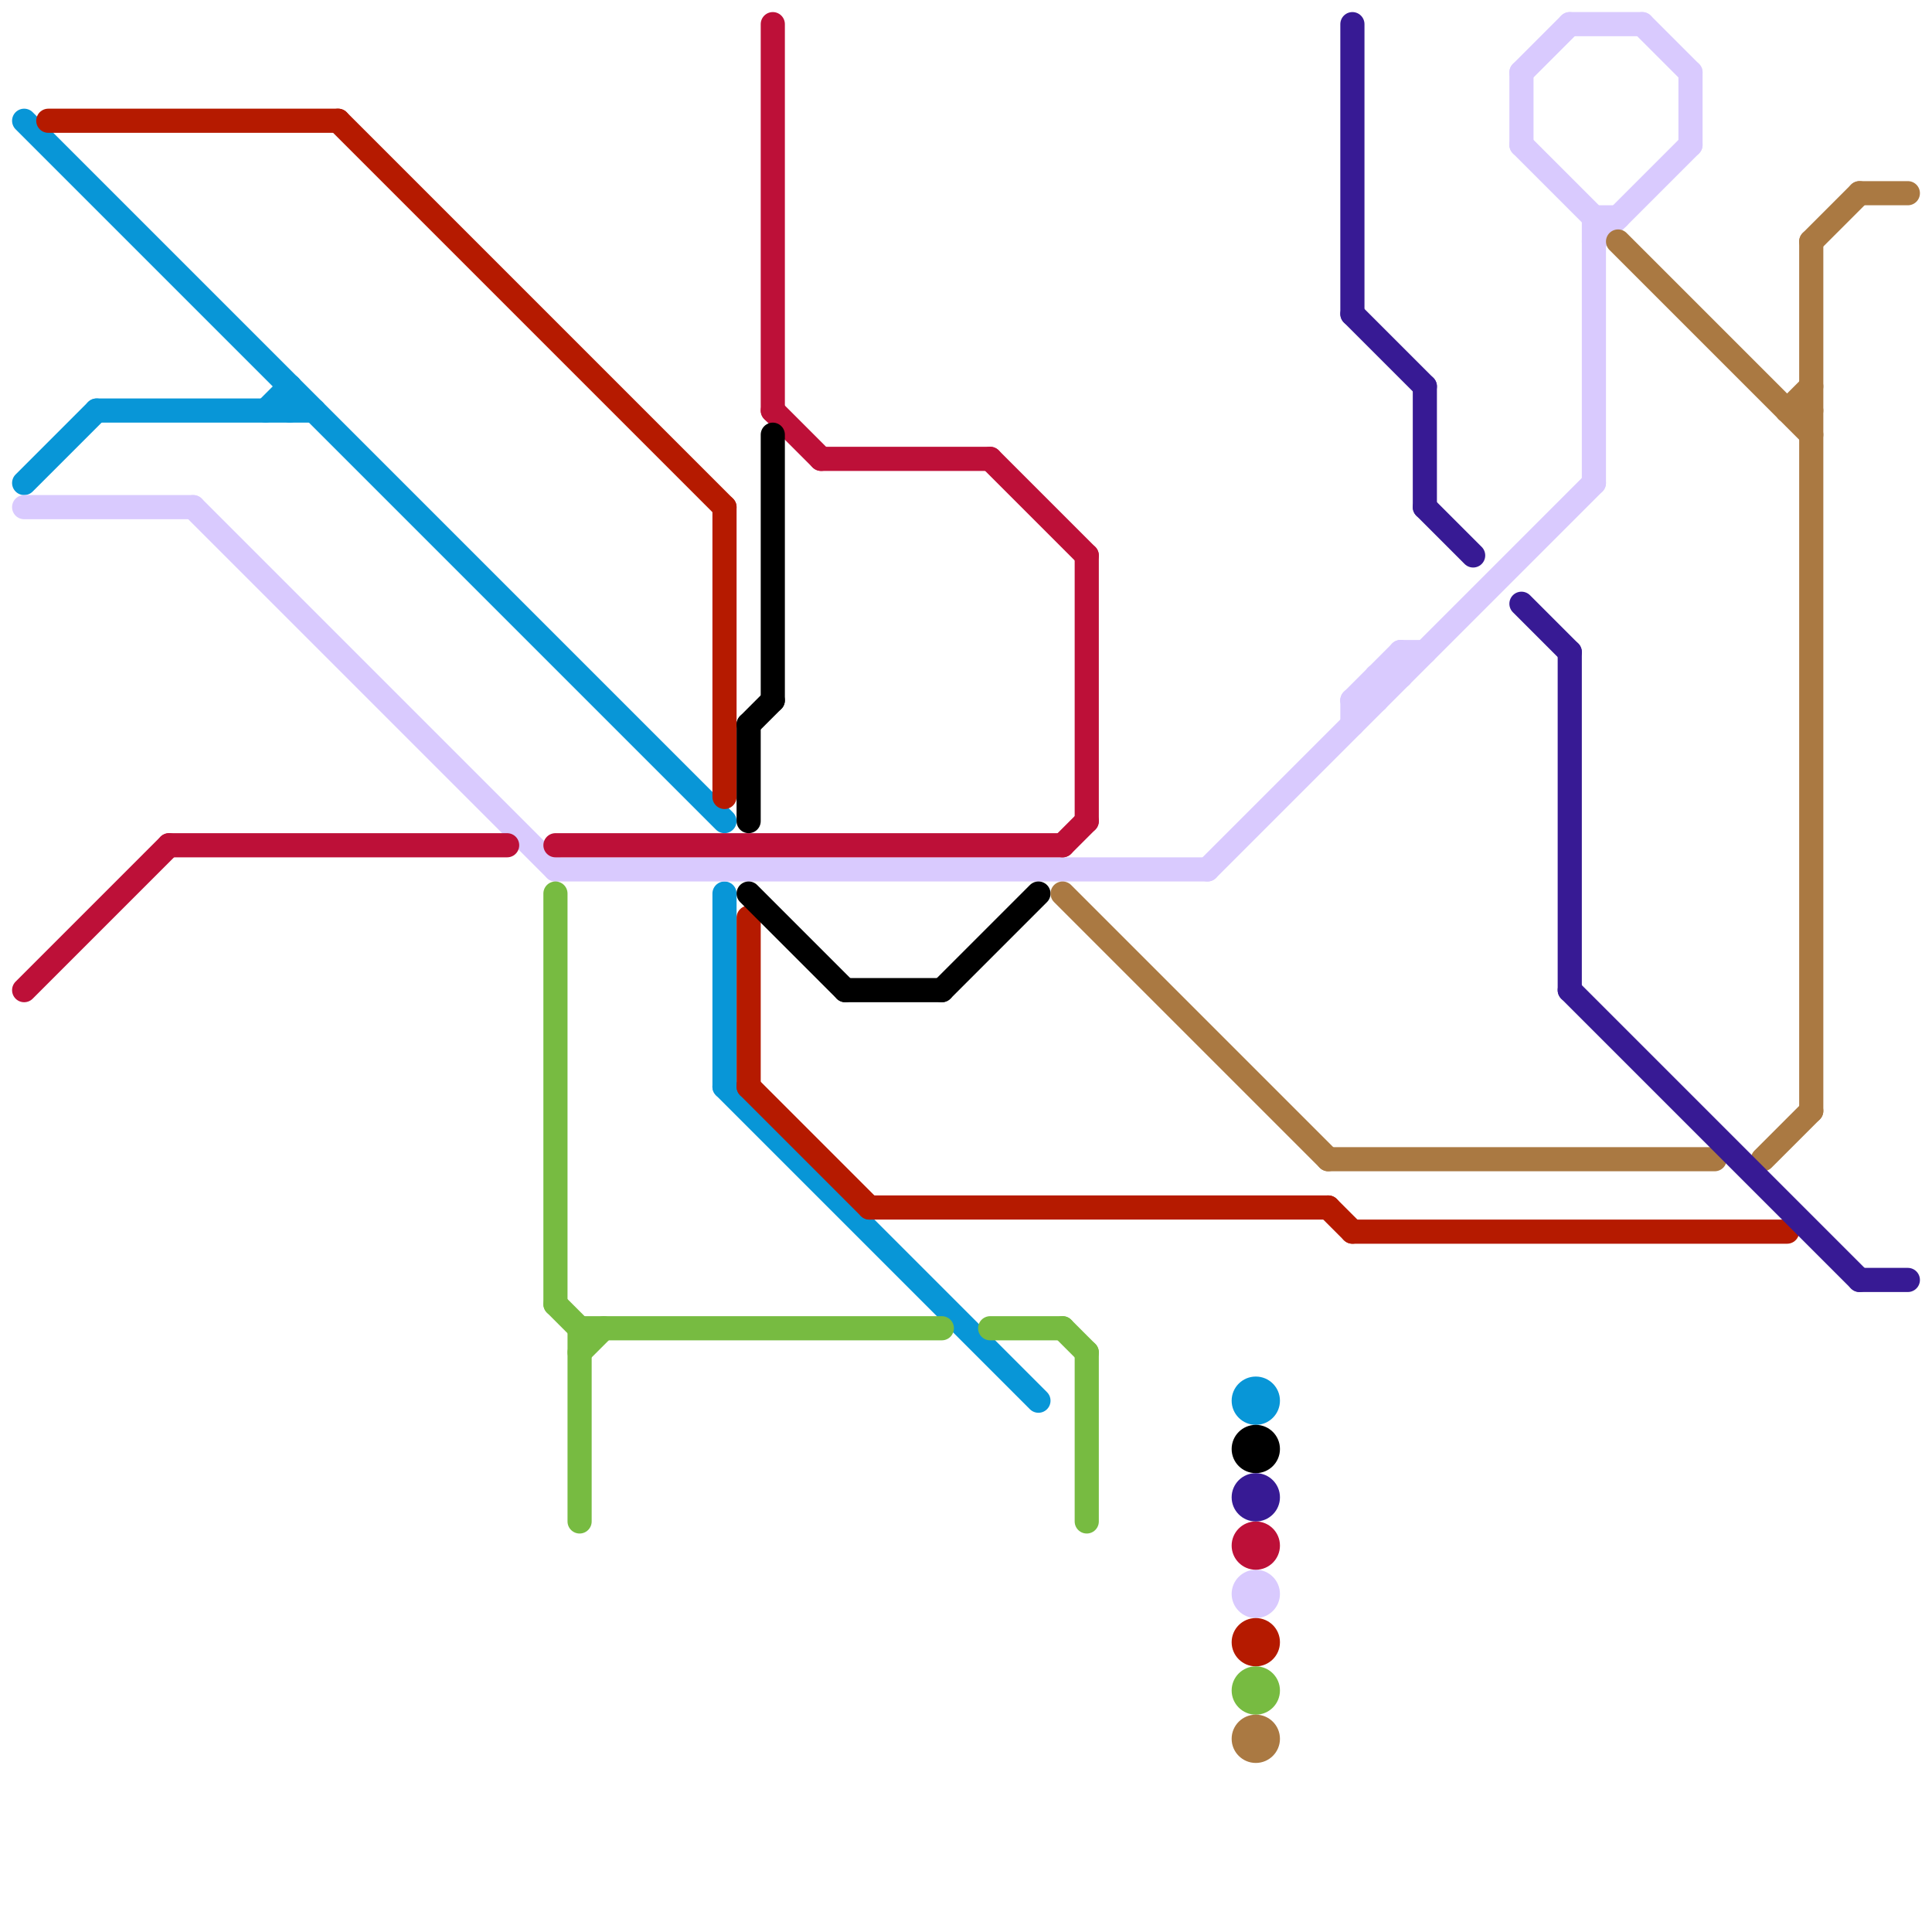 
<svg version="1.1" xmlns="http://www.w3.org/2000/svg" viewBox="0 0 80 80">
<style>text { font: 1px Helvetica; font-weight: 600; white-space: pre; dominant-baseline: central; } line { stroke-width: 1; fill: none; stroke-linecap: round; stroke-linejoin: round; } .c0 { stroke: #0896d7 } .c1 { stroke: #d9cafe } .c2 { stroke: #bd1038 } .c3 { stroke: #b51a00 } .c4 { stroke: #77bb41 } .c5 { stroke: #000000 } .c6 { stroke: #aa7942 } .c7 { stroke: #371a94 }</style><defs><g id="wm-xf"><circle r="1.2" fill="#000"/><circle r="0.9" fill="#fff"/><circle r="0.6" fill="#000"/><circle r="0.3" fill="#fff"/></g><g id="wm"><circle r="0.6" fill="#000"/><circle r="0.3" fill="#fff"/></g></defs><line class="c0" x1="11" y1="17" x2="12" y2="16"/><line class="c0" x1="30" y1="45" x2="43" y2="58"/><line class="c0" x1="30" y1="37" x2="30" y2="45"/><line class="c0" x1="12" y1="16" x2="12" y2="17"/><line class="c0" x1="1" y1="5" x2="30" y2="34"/><line class="c0" x1="4" y1="17" x2="13" y2="17"/><line class="c0" x1="1" y1="20" x2="4" y2="17"/><circle cx="52" cy="58" r="1" fill="#0896d7" /><line class="c1" x1="63" y1="6" x2="66" y2="9"/><line class="c1" x1="70" y1="3" x2="70" y2="6"/><line class="c1" x1="66" y1="9" x2="66" y2="20"/><line class="c1" x1="66" y1="9" x2="67" y2="9"/><line class="c1" x1="1" y1="21" x2="8" y2="21"/><line class="c1" x1="50" y1="36" x2="66" y2="20"/><line class="c1" x1="58" y1="27" x2="58" y2="28"/><line class="c1" x1="58" y1="27" x2="59" y2="27"/><line class="c1" x1="65" y1="1" x2="68" y2="1"/><line class="c1" x1="63" y1="3" x2="65" y2="1"/><line class="c1" x1="66" y1="10" x2="70" y2="6"/><line class="c1" x1="8" y1="21" x2="23" y2="36"/><line class="c1" x1="23" y1="36" x2="50" y2="36"/><line class="c1" x1="57" y1="28" x2="58" y2="28"/><line class="c1" x1="68" y1="1" x2="70" y2="3"/><line class="c1" x1="56" y1="29" x2="57" y2="29"/><line class="c1" x1="63" y1="3" x2="63" y2="6"/><line class="c1" x1="57" y1="28" x2="57" y2="29"/><line class="c1" x1="56" y1="29" x2="56" y2="30"/><line class="c1" x1="56" y1="29" x2="58" y2="27"/><circle cx="52" cy="66" r="1" fill="#d9cafe" /><line class="c2" x1="23" y1="35" x2="44" y2="35"/><line class="c2" x1="32" y1="17" x2="34" y2="19"/><line class="c2" x1="44" y1="35" x2="45" y2="34"/><line class="c2" x1="41" y1="19" x2="45" y2="23"/><line class="c2" x1="7" y1="35" x2="21" y2="35"/><line class="c2" x1="34" y1="19" x2="41" y2="19"/><line class="c2" x1="1" y1="41" x2="7" y2="35"/><line class="c2" x1="45" y1="23" x2="45" y2="34"/><line class="c2" x1="32" y1="1" x2="32" y2="17"/><circle cx="52" cy="64" r="1" fill="#bd1038" /><line class="c3" x1="36" y1="50" x2="55" y2="50"/><line class="c3" x1="31" y1="38" x2="31" y2="45"/><line class="c3" x1="2" y1="5" x2="14" y2="5"/><line class="c3" x1="55" y1="50" x2="56" y2="51"/><line class="c3" x1="30" y1="21" x2="30" y2="33"/><line class="c3" x1="56" y1="51" x2="74" y2="51"/><line class="c3" x1="31" y1="45" x2="36" y2="50"/><line class="c3" x1="14" y1="5" x2="30" y2="21"/><circle cx="52" cy="68" r="1" fill="#b51a00" /><line class="c4" x1="24" y1="56" x2="25" y2="55"/><line class="c4" x1="24" y1="55" x2="39" y2="55"/><line class="c4" x1="45" y1="56" x2="45" y2="63"/><line class="c4" x1="44" y1="55" x2="45" y2="56"/><line class="c4" x1="24" y1="55" x2="24" y2="63"/><line class="c4" x1="41" y1="55" x2="44" y2="55"/><line class="c4" x1="23" y1="54" x2="24" y2="55"/><line class="c4" x1="23" y1="37" x2="23" y2="54"/><circle cx="52" cy="70" r="1" fill="#77bb41" /><line class="c5" x1="35" y1="41" x2="39" y2="41"/><line class="c5" x1="39" y1="41" x2="43" y2="37"/><line class="c5" x1="32" y1="18" x2="32" y2="29"/><line class="c5" x1="31" y1="37" x2="35" y2="41"/><line class="c5" x1="31" y1="30" x2="31" y2="34"/><line class="c5" x1="31" y1="30" x2="32" y2="29"/><circle cx="52" cy="60" r="1" fill="#000000" /><line class="c6" x1="73" y1="48" x2="75" y2="46"/><line class="c6" x1="44" y1="37" x2="55" y2="48"/><line class="c6" x1="74" y1="17" x2="75" y2="17"/><line class="c6" x1="67" y1="10" x2="75" y2="18"/><line class="c6" x1="74" y1="17" x2="75" y2="16"/><line class="c6" x1="75" y1="10" x2="77" y2="8"/><line class="c6" x1="77" y1="8" x2="79" y2="8"/><line class="c6" x1="55" y1="48" x2="71" y2="48"/><line class="c6" x1="75" y1="10" x2="75" y2="46"/><circle cx="52" cy="72" r="1" fill="#aa7942" /><line class="c7" x1="63" y1="25" x2="65" y2="27"/><line class="c7" x1="65" y1="27" x2="65" y2="41"/><line class="c7" x1="59" y1="21" x2="61" y2="23"/><line class="c7" x1="56" y1="1" x2="56" y2="13"/><line class="c7" x1="56" y1="13" x2="59" y2="16"/><line class="c7" x1="65" y1="41" x2="77" y2="53"/><line class="c7" x1="77" y1="53" x2="79" y2="53"/><line class="c7" x1="59" y1="16" x2="59" y2="21"/><circle cx="52" cy="62" r="1" fill="#371a94" />
</svg>
